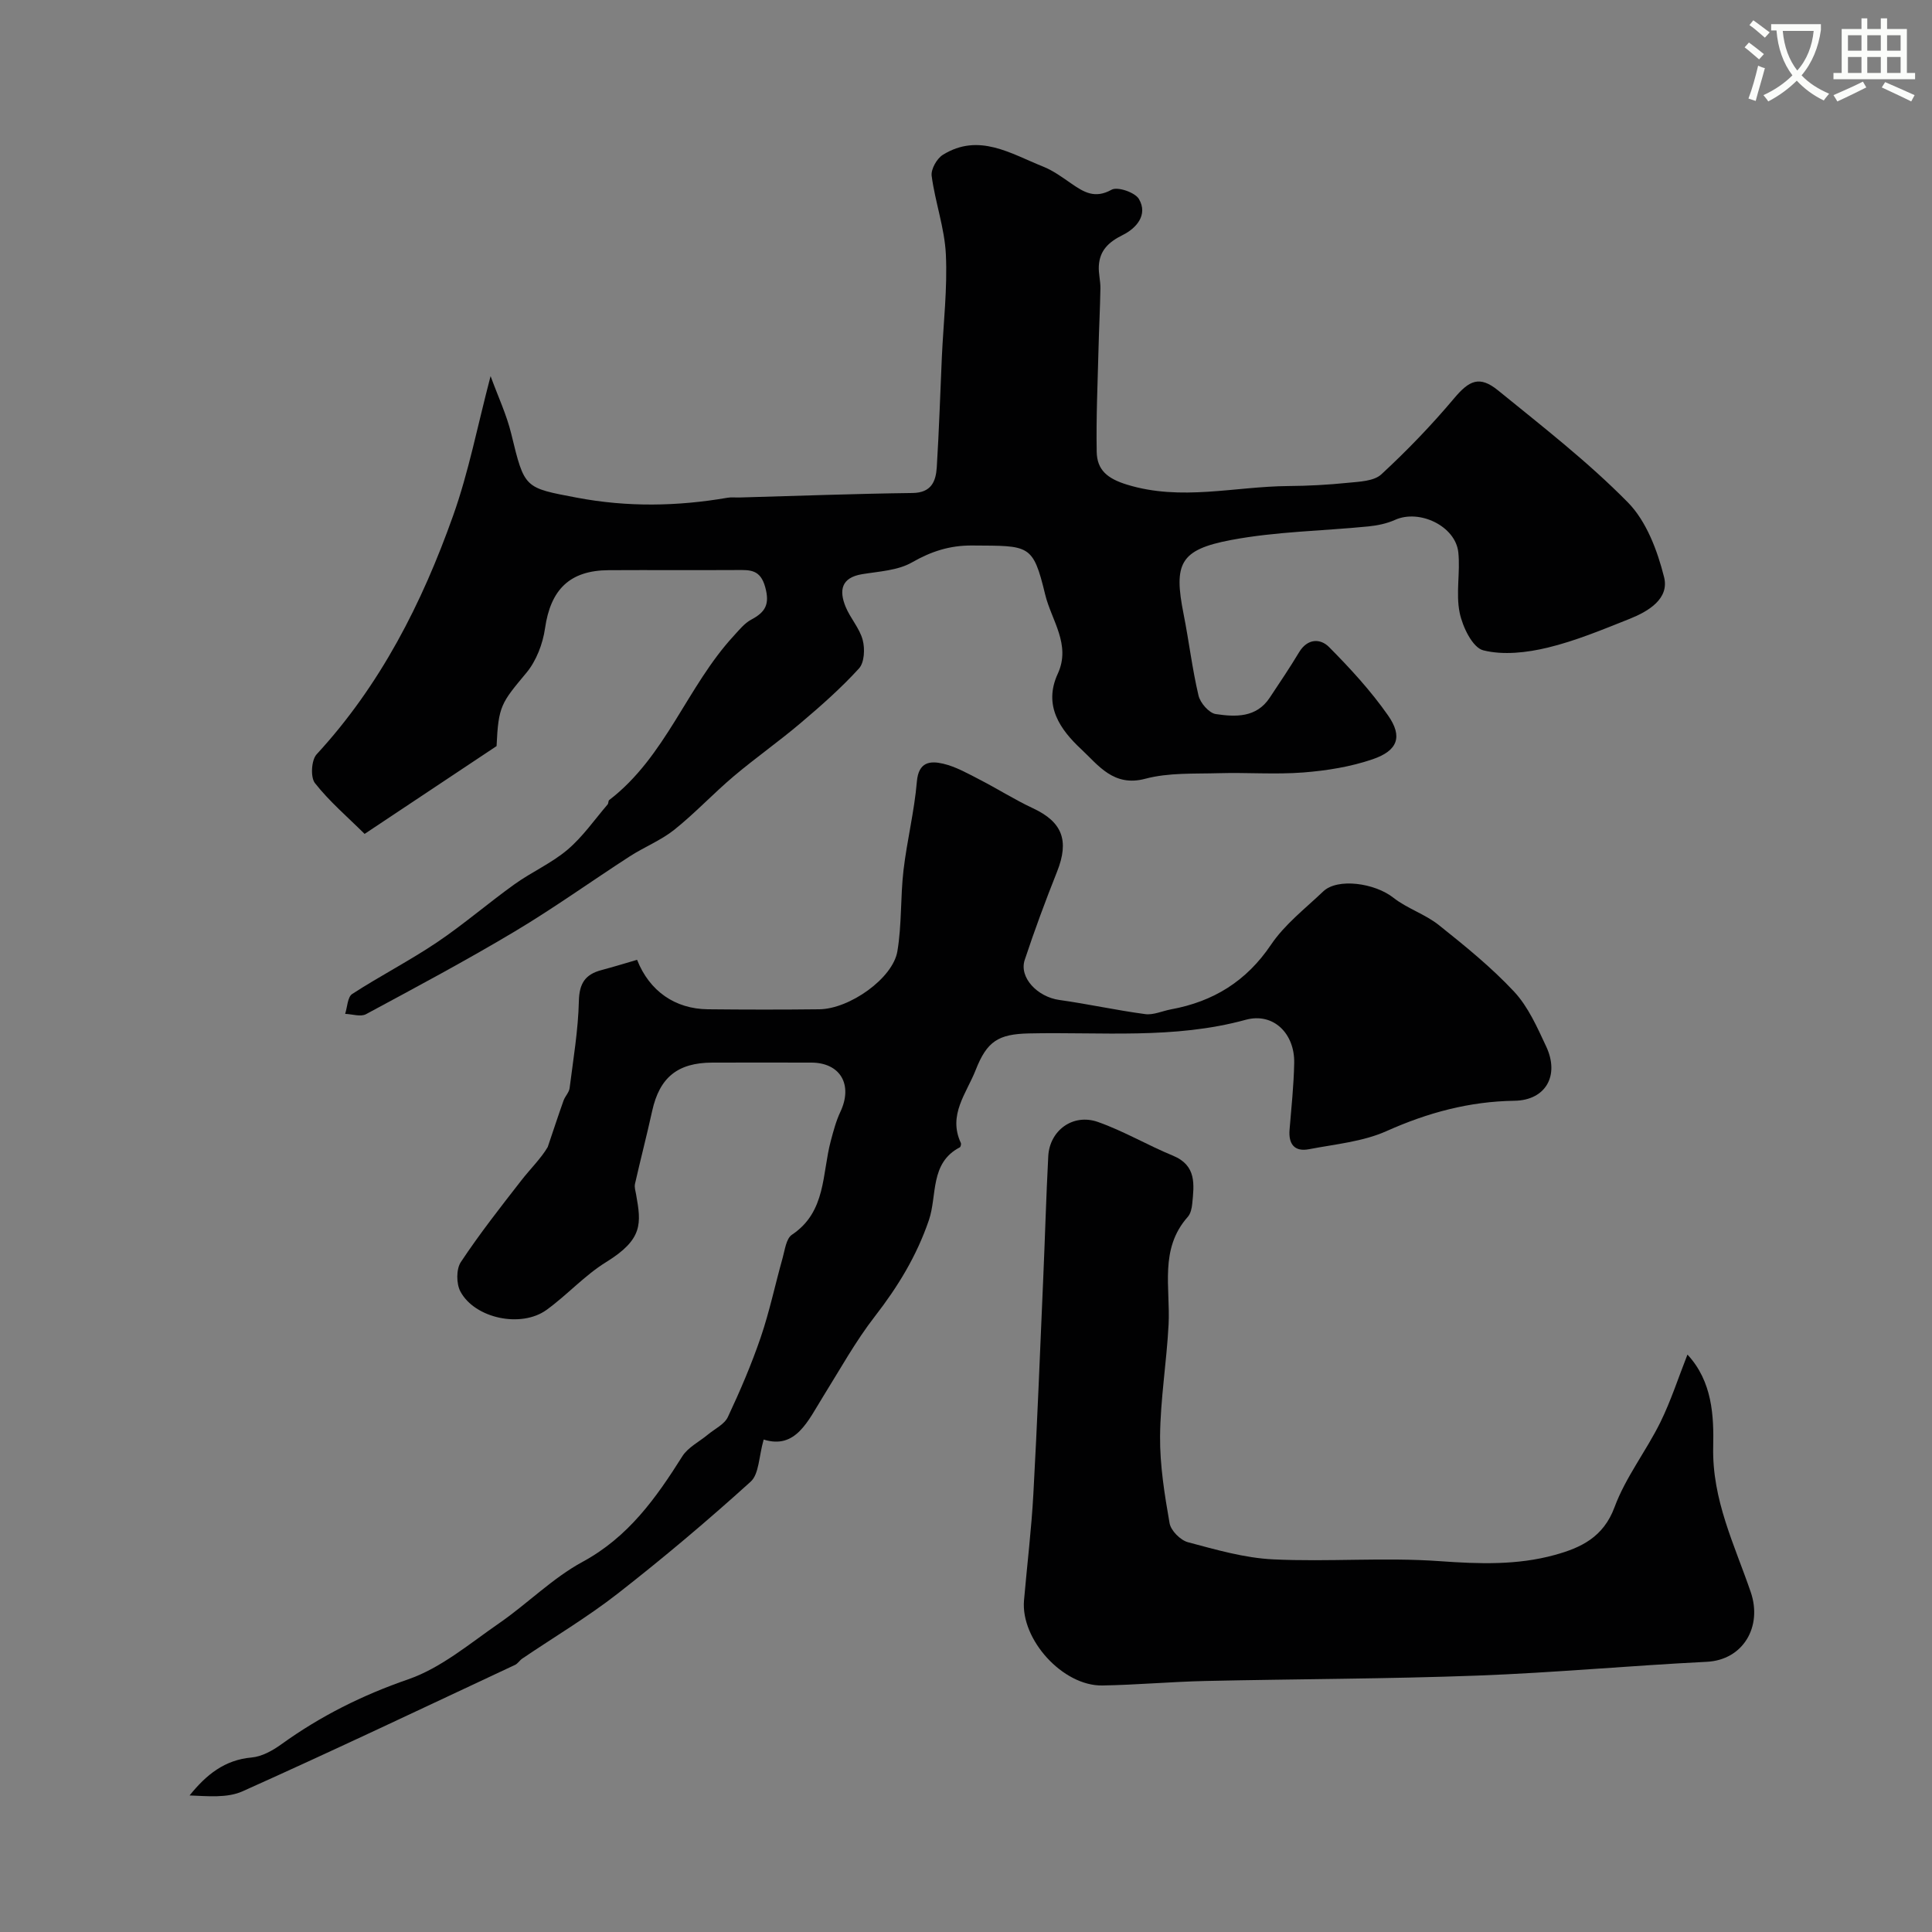 <svg enable-background="new 0 0 400 400" viewBox="0 0 400 400" xmlns="http://www.w3.org/2000/svg"><rect x="0" y="0" width="400" height="400" fill="#808080" stroke="none"/><path d="m362.1 8.8c1.1.8 2.1 1.6 3.1 2.4l-1 1.1c-1.3-1.1-2.3-2-3-2.5zm1.9 4.8c.5.2.9.4 1.4.5-.6 2.3-1.3 4.5-1.9 6.8l-1.5-.5c.8-2.1 1.4-4.3 2-6.8zm-1-9.4c1.3.9 2.4 1.8 3.4 2.5l-1 1.1c-1.4-1.2-2.4-2.1-3.2-2.6zm3.7 2.2v-1.4h10.3v1.2c-.5 3.6-1.8 6.8-4 9.4 1.5 1.6 3.4 2.8 5.7 3.8-.3.4-.7.8-1.1 1.4-2.3-1.1-4.1-2.5-5.6-4.1-1.6 1.6-3.6 3.1-5.9 4.3-.3-.5-.7-.9-1-1.3 2.4-1.1 4.4-2.5 6-4.1-1.9-2.5-3-5.6-3.3-9.3h-1.1zm8.8 0h-6.4c.3 3.3 1.3 6 3 8.2 2-2.2 3.1-5.1 3.4-8.2z" fill="#fbfcfa"/><path d="m385.3 3.8h1.3v2.2h2.8v-2.2h1.3v2.2h4.1v9.1h1.7v1.3h-16.9v-1.3h1.7v-9.1h4.1v-2.2zm.4 13.1.7 1.2c-1.8.9-3.8 1.9-6 2.9-.2-.4-.5-.8-.8-1.3 2.3-1 4.3-1.9 6.1-2.8zm-3.1-6.4h2.8v-3.2h-2.8zm0 4.6h2.8v-3.3h-2.8zm4-4.6h2.8v-3.2h-2.8zm0 4.6h2.8v-3.3h-2.8zm3.7 1.9c2.1.9 4.1 1.8 6.1 2.7l-.7 1.3c-2.2-1.1-4.2-2-6.1-2.9zm3.2-9.7h-2.8v3.2h2.8zm-2.8 7.8h2.8v-3.3h-2.8z" fill="#fbfcfa"/><g fill="#010102"><path d="m101.57 77.87c1.55 4.24 3.32 7.99 4.28 11.95 2.76 11.36 2.68 11.15 13.6 13.22 10.45 1.98 20.79 1.8 31.19.01.81-.14 1.66-.02 2.5-.05 11.93-.33 23.87-.78 35.8-.93 3.88-.05 4.82-2.39 5.01-5.33.47-7.59.71-15.2 1.05-22.8.32-7.1 1.17-14.23.83-21.29-.26-5.44-2.22-10.79-2.94-16.24-.18-1.37 1.08-3.6 2.34-4.37 7.43-4.59 14.04-.22 20.71 2.44 2.09.83 3.99 2.22 5.86 3.52 2.6 1.79 4.88 3.21 8.34 1.28 1.23-.69 4.86.55 5.66 1.92 1.96 3.34-.63 6.11-3.34 7.45-2.94 1.46-4.78 3.2-4.96 6.41-.09 1.53.35 3.08.33 4.62-.07 4.14-.29 8.27-.39 12.4-.18 7.15-.51 14.31-.38 21.46.07 3.78 2.22 5.55 6.28 6.8 11.22 3.45 22.25.38 33.35.29 4.12-.03 8.26-.25 12.36-.67 2.38-.24 5.39-.32 6.94-1.75 5.33-4.92 10.4-10.19 15.07-15.74 3.1-3.69 5.24-4.78 9.1-1.64 9.18 7.47 18.6 14.78 26.87 23.18 3.84 3.9 6.12 9.98 7.5 15.48 1.12 4.49-3.26 7.09-7.14 8.64-5.56 2.21-11.15 4.55-16.94 5.95-4.31 1.04-9.2 1.61-13.36.56-2.21-.56-4.28-4.85-4.88-7.77-.83-4.01.15-8.36-.28-12.5-.57-5.44-8.04-9.01-13.09-6.74-1.71.77-3.66 1.17-5.54 1.36-9.48.94-19.1 1.05-28.41 2.81-10.66 2.01-11.92 4.9-9.83 15.39 1.11 5.59 1.77 11.28 3.08 16.82.36 1.53 2.18 3.62 3.57 3.83 4.06.6 8.39.8 11.16-3.37 2.07-3.12 4.17-6.23 6.1-9.44 1.73-2.87 4.4-2.88 6.19-1.07 4.39 4.42 8.66 9.07 12.22 14.16 3.08 4.4 2.02 7.3-3.2 9.08-4.56 1.56-9.49 2.35-14.32 2.73-5.8.45-11.66-.02-17.49.15-5.1.15-10.4-.14-15.24 1.15-6.58 1.76-9.75-2.83-13.27-6.11-4.31-4.02-7.92-9-4.86-15.63 2.79-6.04-1.32-11.06-2.61-16.41-2.54-10.53-3.28-10.05-15.08-10.14-4.64-.04-8.48 1.2-12.5 3.5-2.95 1.69-6.83 1.86-10.33 2.44-4.34.72-4.77 3.38-3.42 6.71.97 2.39 2.9 4.46 3.55 6.9.49 1.82.36 4.68-.77 5.91-3.7 4.06-7.87 7.74-12.08 11.3-4.49 3.81-9.33 7.2-13.83 11-4.22 3.56-8.01 7.64-12.31 11.08-2.77 2.21-6.21 3.57-9.22 5.51-7.97 5.15-15.69 10.7-23.83 15.56-10.08 6.02-20.46 11.56-30.8 17.13-1.1.59-2.86-.02-4.31-.07.46-1.41.49-3.48 1.45-4.11 5.74-3.73 11.87-6.87 17.55-10.69 5.54-3.73 10.63-8.14 16.06-12.03 3.55-2.55 7.68-4.36 10.98-7.16 3.15-2.67 5.58-6.2 8.3-9.37.2-.23.11-.74.33-.91 11.71-8.98 16.1-23.49 25.78-33.99 1.12-1.22 2.23-2.62 3.64-3.37 2.91-1.55 3.86-3.16 2.88-6.72-1.01-3.7-3.16-3.56-5.9-3.54-8.83.05-17.66-.02-26.5.03-8.1.04-12.04 4.03-13.19 12.05-.46 3.21-1.81 6.74-3.86 9.2-5.22 6.27-5.79 6.83-6.17 15.17-8.78 5.84-17.68 11.77-27.32 18.18-3.52-3.49-7.28-6.7-10.28-10.51-.96-1.21-.75-4.78.34-5.96 13.22-14.34 21.83-31.31 28.26-49.41 3.22-9.03 5.03-18.51 7.76-28.9z"/><path d="m158.11 298.04c-1.01 3.51-.94 7.14-2.7 8.73-8.88 8.04-18.06 15.78-27.5 23.15-6.28 4.9-13.18 9-19.79 13.48-.54.37-.92 1.04-1.49 1.3-18.77 8.79-37.5 17.69-56.41 26.17-3.19 1.43-7.21 1-10.97.86 3.46-4.3 7.26-7.37 12.85-7.86 2.13-.19 4.36-1.44 6.16-2.74 8.09-5.83 16.74-10.16 26.27-13.45 6.81-2.36 12.74-7.42 18.83-11.62 5.88-4.06 11.04-9.33 17.26-12.7 9.46-5.13 15.19-13.18 20.65-21.85 1.18-1.87 3.52-3.02 5.31-4.51 1.42-1.18 3.41-2.11 4.12-3.63 2.53-5.39 4.89-10.89 6.81-16.52 1.82-5.34 2.98-10.91 4.51-16.35.48-1.7.74-4.06 1.94-4.86 7.14-4.76 6.21-12.63 8.05-19.44.54-2.03 1.08-4.09 1.97-5.98 2.66-5.63.02-10.21-6.02-10.22-6.83-.01-13.66-.02-20.5 0-7.18.02-10.91 3.1-12.43 9.99-1.11 5.05-2.42 10.06-3.56 15.11-.16.69.1 1.48.23 2.21 1.07 6 1.47 9.25-6.2 13.99-4.46 2.75-8.08 6.82-12.36 9.91-5.24 3.78-14.83 1.77-17.82-3.82-.86-1.61-.88-4.63.09-6.09 3.88-5.85 8.23-11.39 12.55-16.94 1.88-2.41 4.09-4.56 5.44-6.88 1.09-3.21 2.14-6.43 3.28-9.63.32-.89 1.14-1.67 1.25-2.56.76-6.01 1.78-12.03 1.92-18.06.09-3.66 1.34-5.5 4.66-6.38 2.49-.66 4.96-1.42 7.39-2.13 2.56 6.48 7.86 10.17 14.66 10.24 7.7.08 15.4.09 23.09 0 6.23-.08 15.19-6.38 16.14-11.99.93-5.51.62-11.22 1.27-16.79.72-6.15 2.25-12.22 2.77-18.37.35-4.09 2.75-4.32 5.42-3.7 2.61.61 5.08 2.01 7.5 3.26 3.75 1.92 7.32 4.2 11.13 5.98 6.06 2.83 7.53 6.68 4.98 13.1-2.4 6.03-4.66 12.12-6.7 18.28-1.22 3.66 2.64 7.67 7.15 8.3 5.95.83 11.84 2.14 17.79 2.93 1.7.23 3.55-.65 5.33-.98 8.76-1.61 15.61-5.8 20.72-13.39 2.83-4.2 7.08-7.48 10.82-11.04 2.97-2.82 10.66-1.73 14.51 1.31 2.86 2.25 6.58 3.4 9.42 5.67 5.42 4.32 10.86 8.73 15.58 13.78 2.92 3.13 4.78 7.38 6.64 11.35 2.82 6.02-.1 11.15-6.57 11.24-9.34.14-17.94 2.46-26.46 6.27-4.93 2.21-10.66 2.72-16.07 3.76-3 .58-4.28-1.05-4.03-4.04.38-4.6.87-9.19.96-13.8.13-6.09-4.3-10.53-10.05-8.95-14.84 4.07-29.9 2.48-44.89 2.82-6.3.14-8.67 1.61-11 7.56-1.9 4.85-5.79 9.31-3.08 15.11.11.23-.03.82-.22.92-6.23 3.24-4.65 9.97-6.39 15.06-2.54 7.44-6.42 13.78-11.18 19.92-4.02 5.18-7.22 10.99-10.7 16.57-3.17 5.1-5.69 11.04-12.33 8.94z"/><path d="m349.37 280.45c5.17 5.57 5.47 12.73 5.33 19.08-.26 11 4.44 20.35 7.78 30.12 2.43 7.13-1.57 14.04-9.13 14.41-15.81.79-31.58 2.26-47.39 2.85-18.8.7-37.63.7-56.44 1.12-7.1.16-14.19.81-21.3.93-8.18.13-16.91-9.51-16.21-17.62.64-7.36 1.54-14.71 1.94-22.08.82-14.85 1.39-29.72 2.04-44.58.37-8.43.6-16.86 1.04-25.29.28-5.34 5.11-8.92 10.28-7.1 5.34 1.88 10.29 4.82 15.54 6.98 4.92 2.03 4.38 5.98 3.99 9.95-.09.94-.33 2.06-.93 2.73-5.92 6.66-3.57 14.69-3.97 22.32-.4 7.71-1.69 15.4-1.76 23.1-.05 6 .93 12.06 1.97 18 .27 1.53 2.24 3.51 3.8 3.93 5.8 1.54 11.71 3.27 17.65 3.55 11.47.55 23.02-.45 34.46.37 8.11.58 16.05.87 23.86-1.29 5.37-1.48 10.04-3.65 12.35-9.88 2.28-6.17 6.52-11.58 9.47-17.54 2.2-4.47 3.74-9.26 5.63-14.06z"/></g></svg>